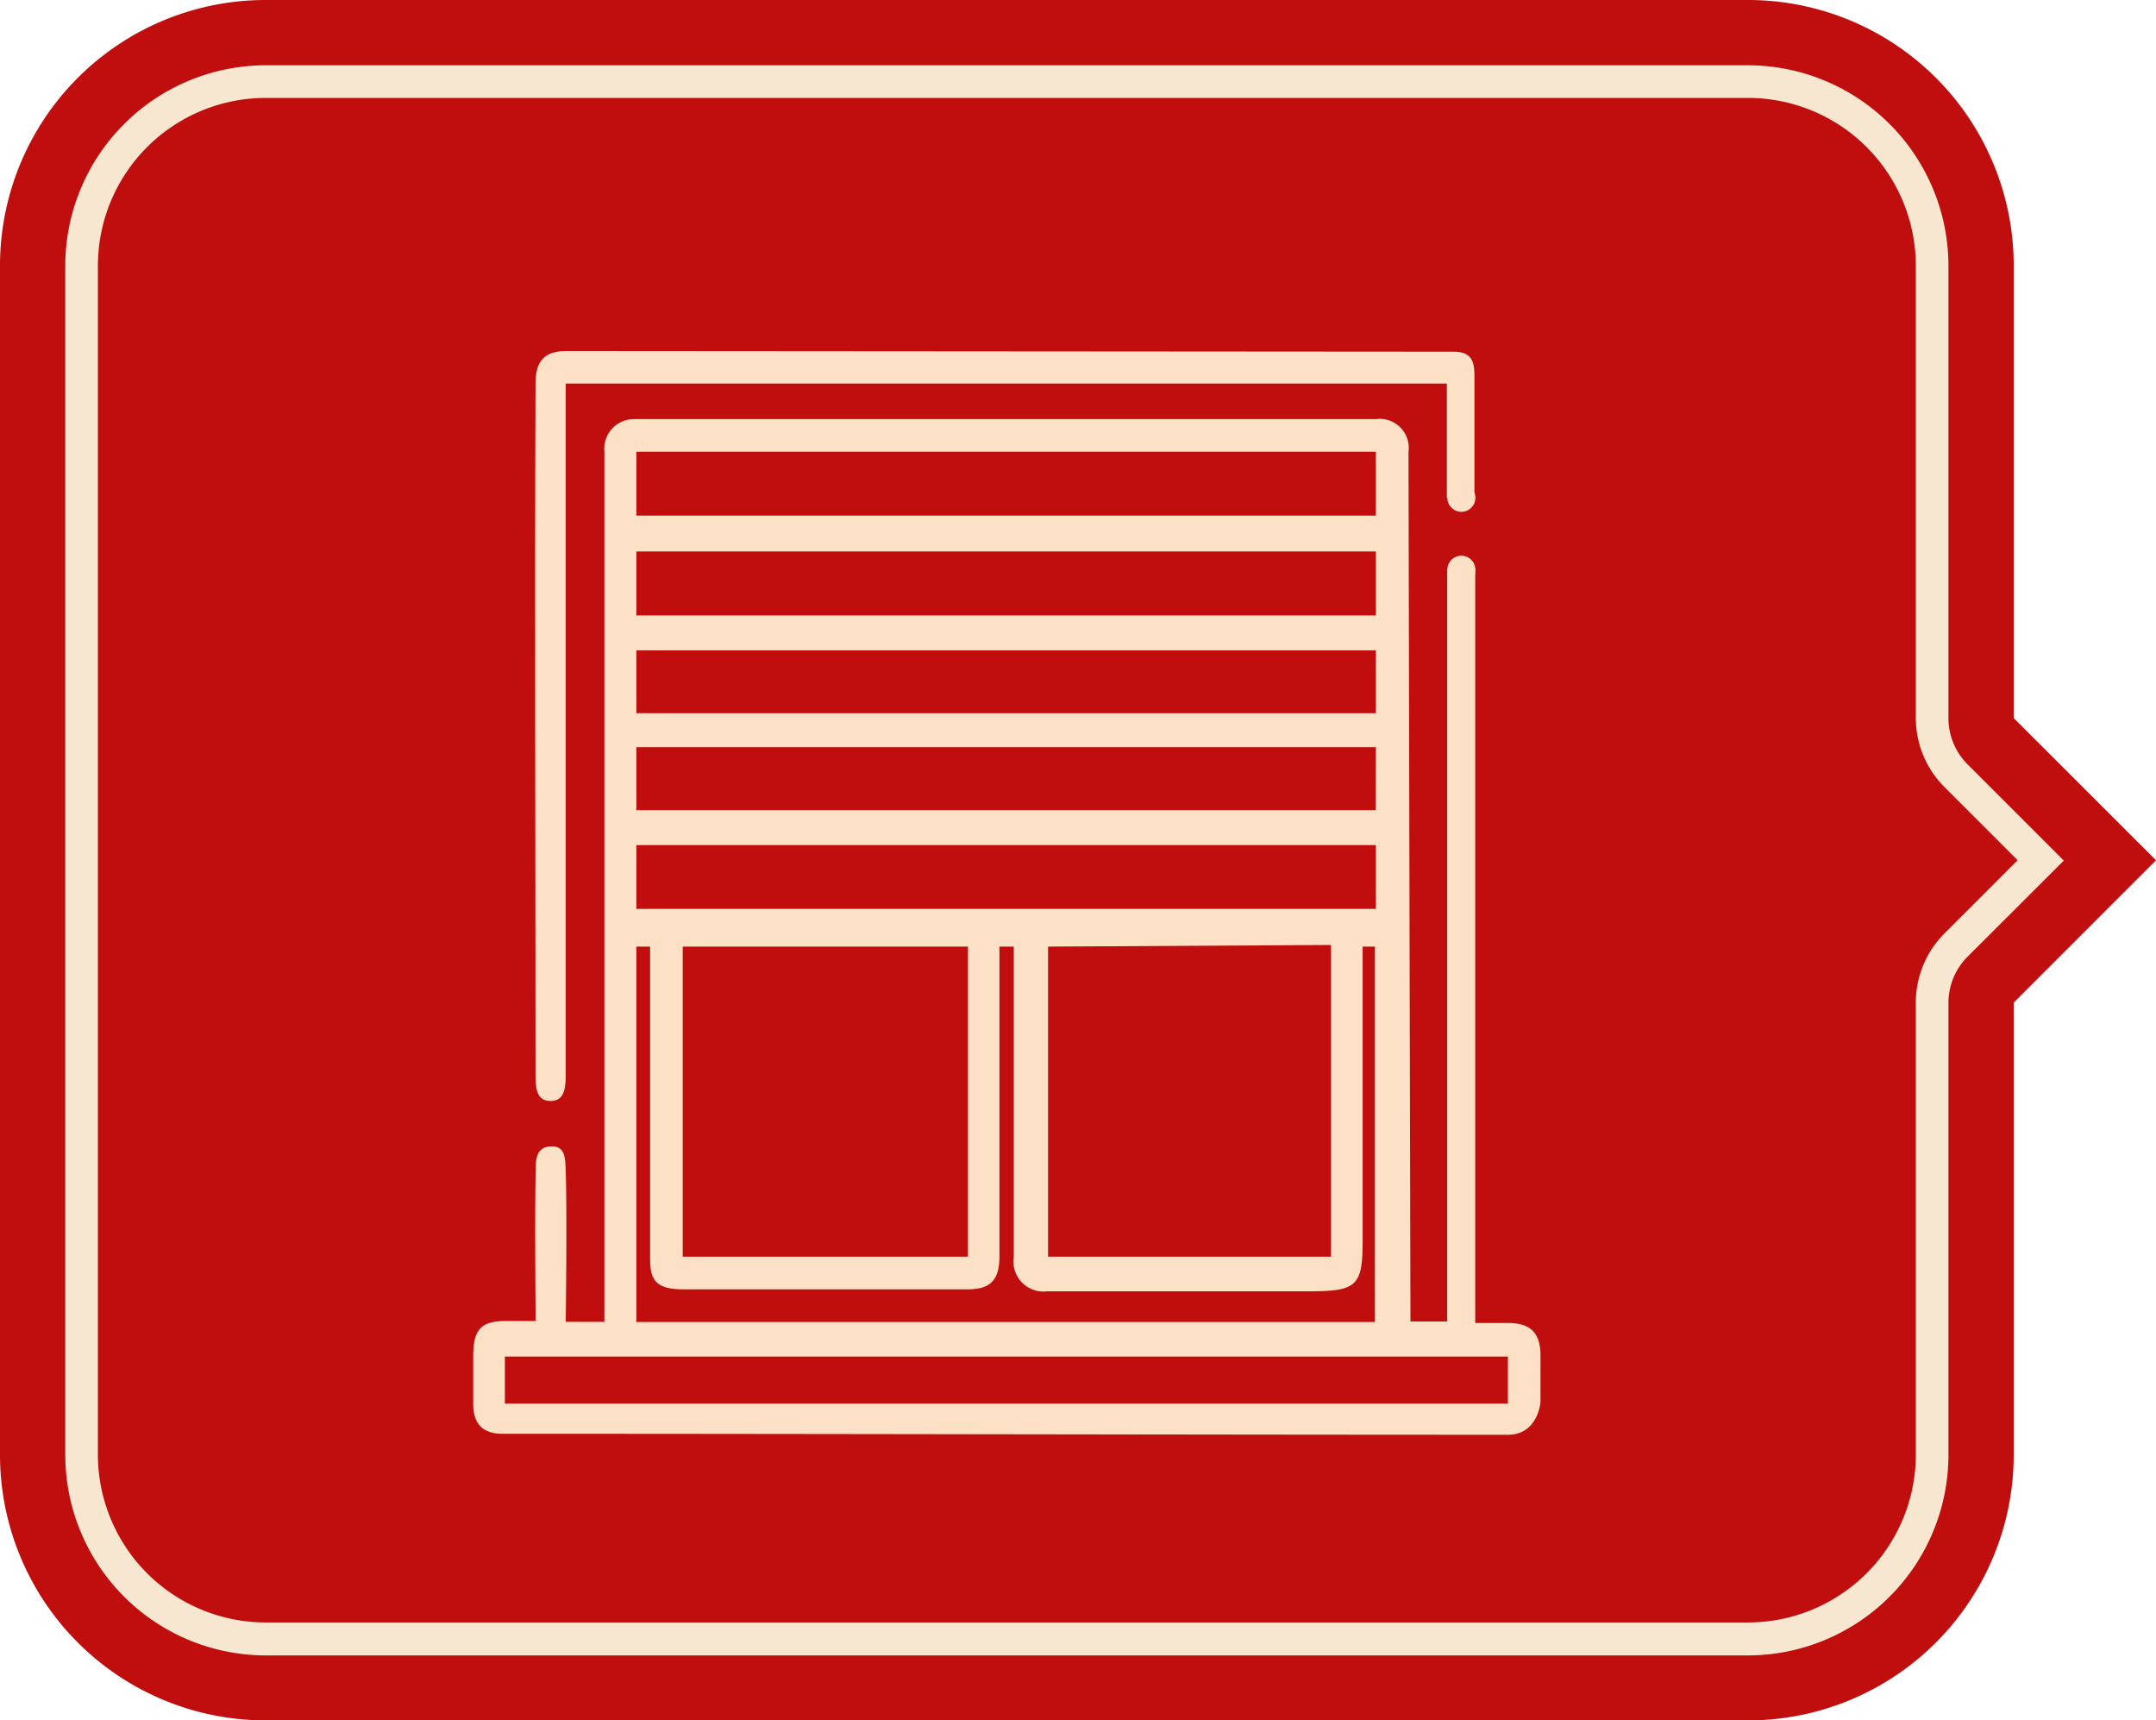<svg viewBox="0 0 132.13 105.41" xmlns="http://www.w3.org/2000/svg"><path d="m0 89.13a16.28 16.28 0 0 0 16.28 16.28h90.85a16.28 16.28 0 0 0 16.28-16.28v-27.7l8.72-8.72-8.72-8.71v-27.72a16.28 16.28 0 0 0 -16.28-16.28h-90.85a16.28 16.28 0 0 0 -16.28 16.28z" fill="#c00d0d"/><path d="m4 16.28a12.3 12.3 0 0 1 12.28-12.28h90.85a12.3 12.3 0 0 1 12.28 12.28v27.72a4 4 0 0 0 1.17 2.83l5.9 5.9-5.9 5.89a4 4 0 0 0 -1.17 2.83v27.7a12.3 12.3 0 0 1 -12.28 12.28h-90.85a12.3 12.3 0 0 1 -12.28-12.3zm2 72.85a10.29 10.29 0 0 0 10.28 10.28h90.85a10.29 10.29 0 0 0 10.28-10.28v-27.7a6 6 0 0 1 1.76-4.24l4.48-4.48-4.48-4.48a6 6 0 0 1 -1.76-4.23v-27.72a10.29 10.29 0 0 0 -10.28-10.28h-90.85a10.29 10.29 0 0 0 -10.28 10.28z" fill="#f7e6d0"/><g fill="#fde1c6"><path d="m29 86v-2.88c0-1.65.46-2.18 2-2.18h1.83s-.07-6.31 0-9.16c0-.72 0-1.54 1-1.54.83 0 .81.78.84 1.49.09 2.85 0 9.26 0 9.26h2.37v-53.31a1.82 1.82 0 0 1 1.89-2h45.39a1.78 1.78 0 0 1 2 2c0 1.52.12 53.29.12 53.29h2.25v-46.11h1.72v46.2h2c1.42 0 2 .64 2 2v2.85s-.15 2-2 2c-19.7 0-41.78-.06-61.47-.06-1.58.05-1.94-.85-1.94-1.85zm30.32-9v-19h-17.48v19zm4.91-19v19h17.34v-19.1zm28.18 25.12h-61.47v2.88h61.47zm-8.09-55.44h-45.32v3.91h45.32zm0 6.11h-45.32v3.92h45.32zm0 6.06h-45.32v3.85h45.32zm0 5.93h-45.32v3.86h45.31zm0 6h-45.32v3.91h45.32zm-.06 6.22h-.75v2.34 15.67c0 2.76-.35 3.1-3.17 3.11h-16.16a1.84 1.84 0 0 1 -2.05-2.12c0-5.84 0-19 0-19h-.88s0 13.19 0 19c0 1.66-.78 2-2 2h-17.41c-1.86 0-2-.79-2-2 0-.64 0-19 0-19h-.84v23h45.26z"/><path d="m89.08 21.55c1 0 1.28.47 1.28 1.4v7.77l-1.69-.22s0-5.56 0-7h-54s0 41.79 0 42.47c0 .92-.21 1.49-.92 1.49s-.93-.5-.93-1.47c0-13.48-.06-29 0-42.48 0-1 .24-2 1.84-2z"/><circle cx="89.56" cy="34.91" r=".86"/><circle cx="89.56" cy="30.5" r=".86"/></g></svg>